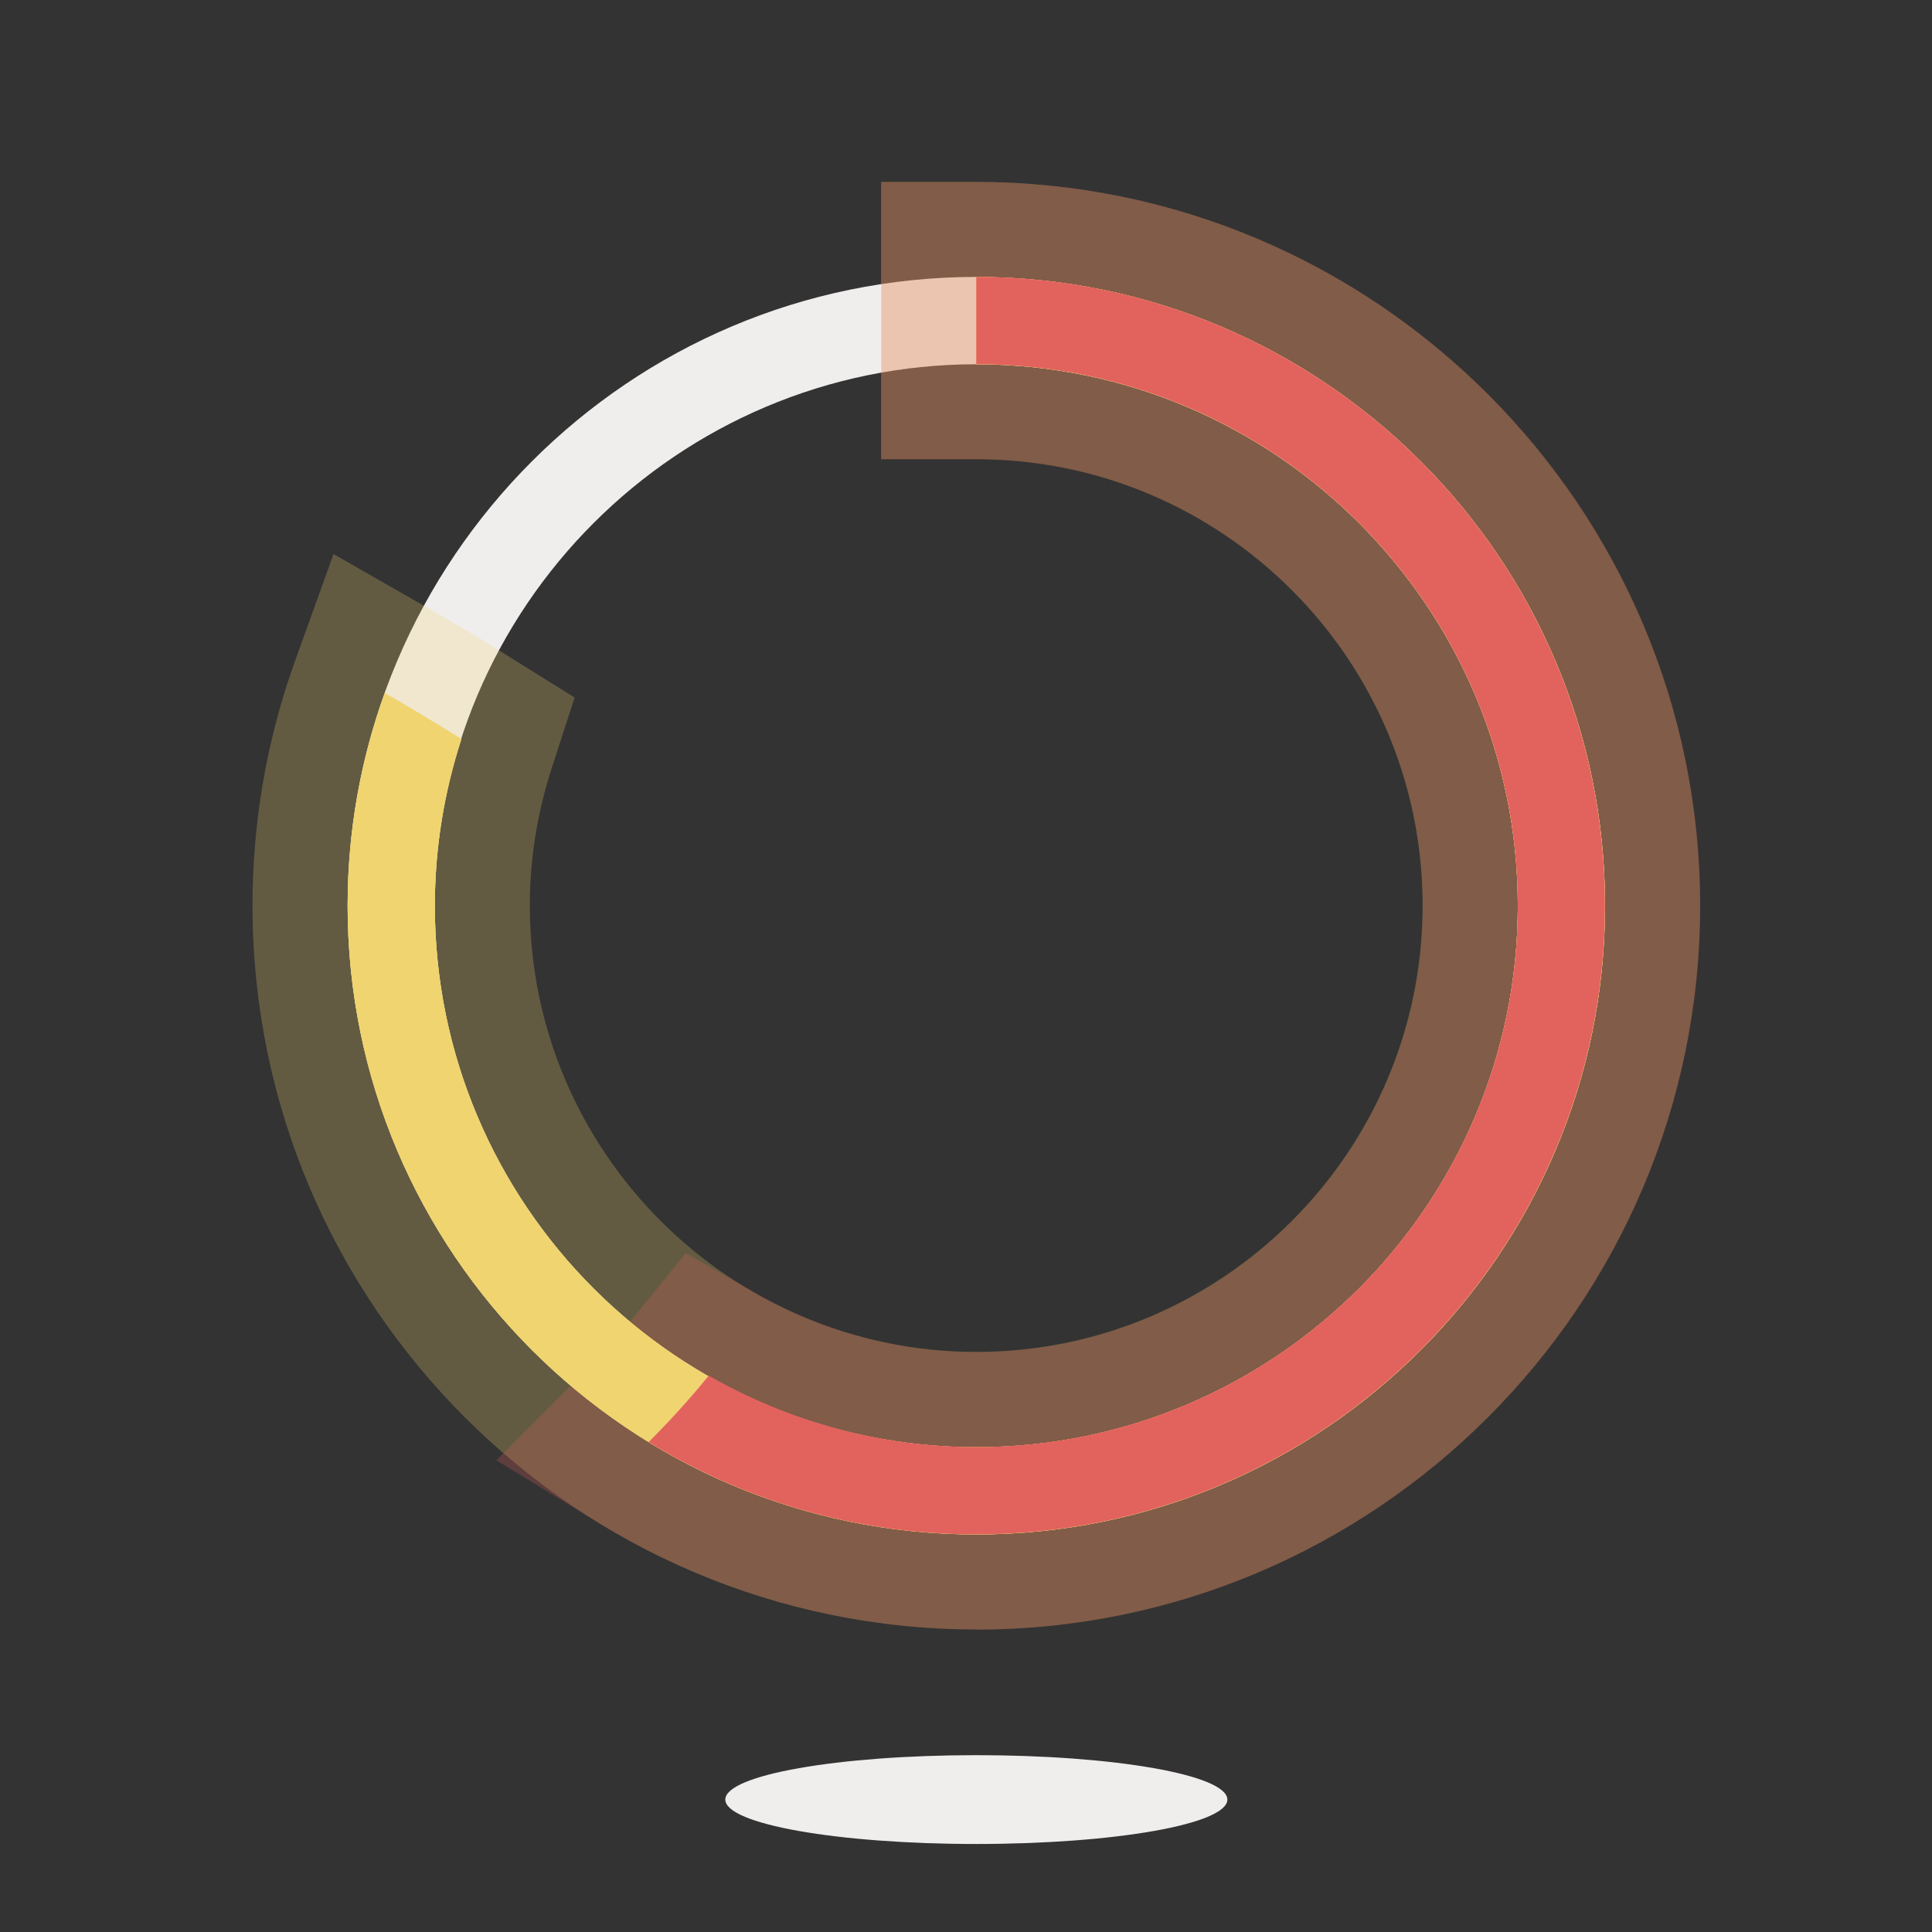 <?xml version="1.0" encoding="UTF-8"?>
<svg id="Layer_1" data-name="Layer 1" xmlns="http://www.w3.org/2000/svg" viewBox="0 0 144 144">
  <rect x="0" y="0" width="144" height="144" fill="#333333" stroke="none"/>
  <defs>
    <style>
      .cls-1, .cls-2, .cls-3, .cls-4, .cls-5 {
        stroke-width: 0px;
      }

      .cls-1, .cls-3 {
        opacity: .25;
      }

      .cls-1, .cls-4 {
        fill: #f0d470;
      }

      .cls-2 {
        fill: #f0eded;
      }

      .cls-3, .cls-5 {
        fill: #e2625e;
      }
    </style>
  </defs>
  <path class="cls-2" d="M72.77,114.36c-25.84,0-46.86-21.02-46.86-46.86s21.02-46.86,46.86-46.86,46.86,21.02,46.86,46.86-21.02,46.86-46.86,46.86ZM72.77,27.15c-22.25,0-40.36,18.1-40.36,40.36s18.1,40.36,40.36,40.36,40.36-18.1,40.36-40.36-18.1-40.36-40.36-40.36Z"/>
  <path class="cls-1" d="M72.77,121.45c-29.75,0-53.95-24.2-53.95-53.95,0-6.25,1.07-12.4,3.18-18.26l2.86-7.94,7.33,4.19c1.84,1.05,3.79,2.22,5.94,3.57l4.7,2.93-1.71,5.27c-1.08,3.33-1.63,6.78-1.63,10.23,0,18.34,14.92,33.27,33.27,33.27s33.27-14.92,33.27-33.27-14.92-33.27-33.27-33.27h-7.09V13.56h7.09c29.75,0,53.95,24.2,53.95,53.95s-24.2,53.95-53.95,53.95Z"/>
  <path class="cls-3" d="M72.77,121.45c-9.94,0-19.66-2.74-28.12-7.92l-7.65-4.69,6.33-6.36c1.46-1.47,2.81-2.96,3.99-4.41l3.8-4.67,5.23,2.99c5.02,2.87,10.7,4.39,16.43,4.39,18.34,0,33.27-14.92,33.27-33.27s-14.92-33.27-33.27-33.27h-7.09V13.56h7.09c29.75,0,53.95,24.2,53.95,53.95s-24.2,53.95-53.95,53.95Z"/>
  <path class="cls-4" d="M72.77,27.15c22.25,0,40.36,18.1,40.36,40.36s-18.1,40.36-40.36,40.36-40.36-18.1-40.36-40.36c0-4.34.71-8.5,1.98-12.42-1.89-1.18-3.79-2.33-5.71-3.43-1.79,4.95-2.77,10.29-2.77,15.85,0,25.84,21.02,46.86,46.86,46.86s46.86-21.02,46.86-46.86-21.02-46.86-46.86-46.86v6.5Z"/>
  <ellipse class="cls-2" cx="72.77" cy="134.13" rx="18.71" ry="3.31"/>
  <path class="cls-5" d="M72.77,20.64v6.5c22.25,0,40.36,18.1,40.36,40.36s-18.1,40.36-40.36,40.36c-7.26,0-14.05-1.95-19.95-5.32-1.39,1.71-2.88,3.35-4.47,4.94,7.11,4.36,15.47,6.88,24.41,6.88,25.84,0,46.86-21.02,46.86-46.86s-21.02-46.86-46.86-46.86Z"/>
  <path class="cls-4" d="M72.77,27.15c22.25,0,40.36,18.1,40.36,40.36s-18.1,40.36-40.36,40.36-40.36-18.1-40.36-40.36c0-4.34.71-8.5,1.98-12.42-1.89-1.18-3.79-2.33-5.71-3.43-1.79,4.95-2.77,10.29-2.77,15.85,0,25.84,21.02,46.86,46.86,46.86s46.86-21.02,46.86-46.86-21.02-46.86-46.86-46.86v6.5Z"/>
  <path class="cls-5" d="M72.77,20.64v6.5c22.25,0,40.36,18.1,40.36,40.36s-18.1,40.36-40.36,40.36c-7.26,0-14.05-1.95-19.95-5.32-1.39,1.71-2.88,3.35-4.47,4.94,7.11,4.36,15.47,6.88,24.41,6.88,25.84,0,46.86-21.02,46.86-46.86s-21.02-46.86-46.86-46.86Z"/>
</svg>